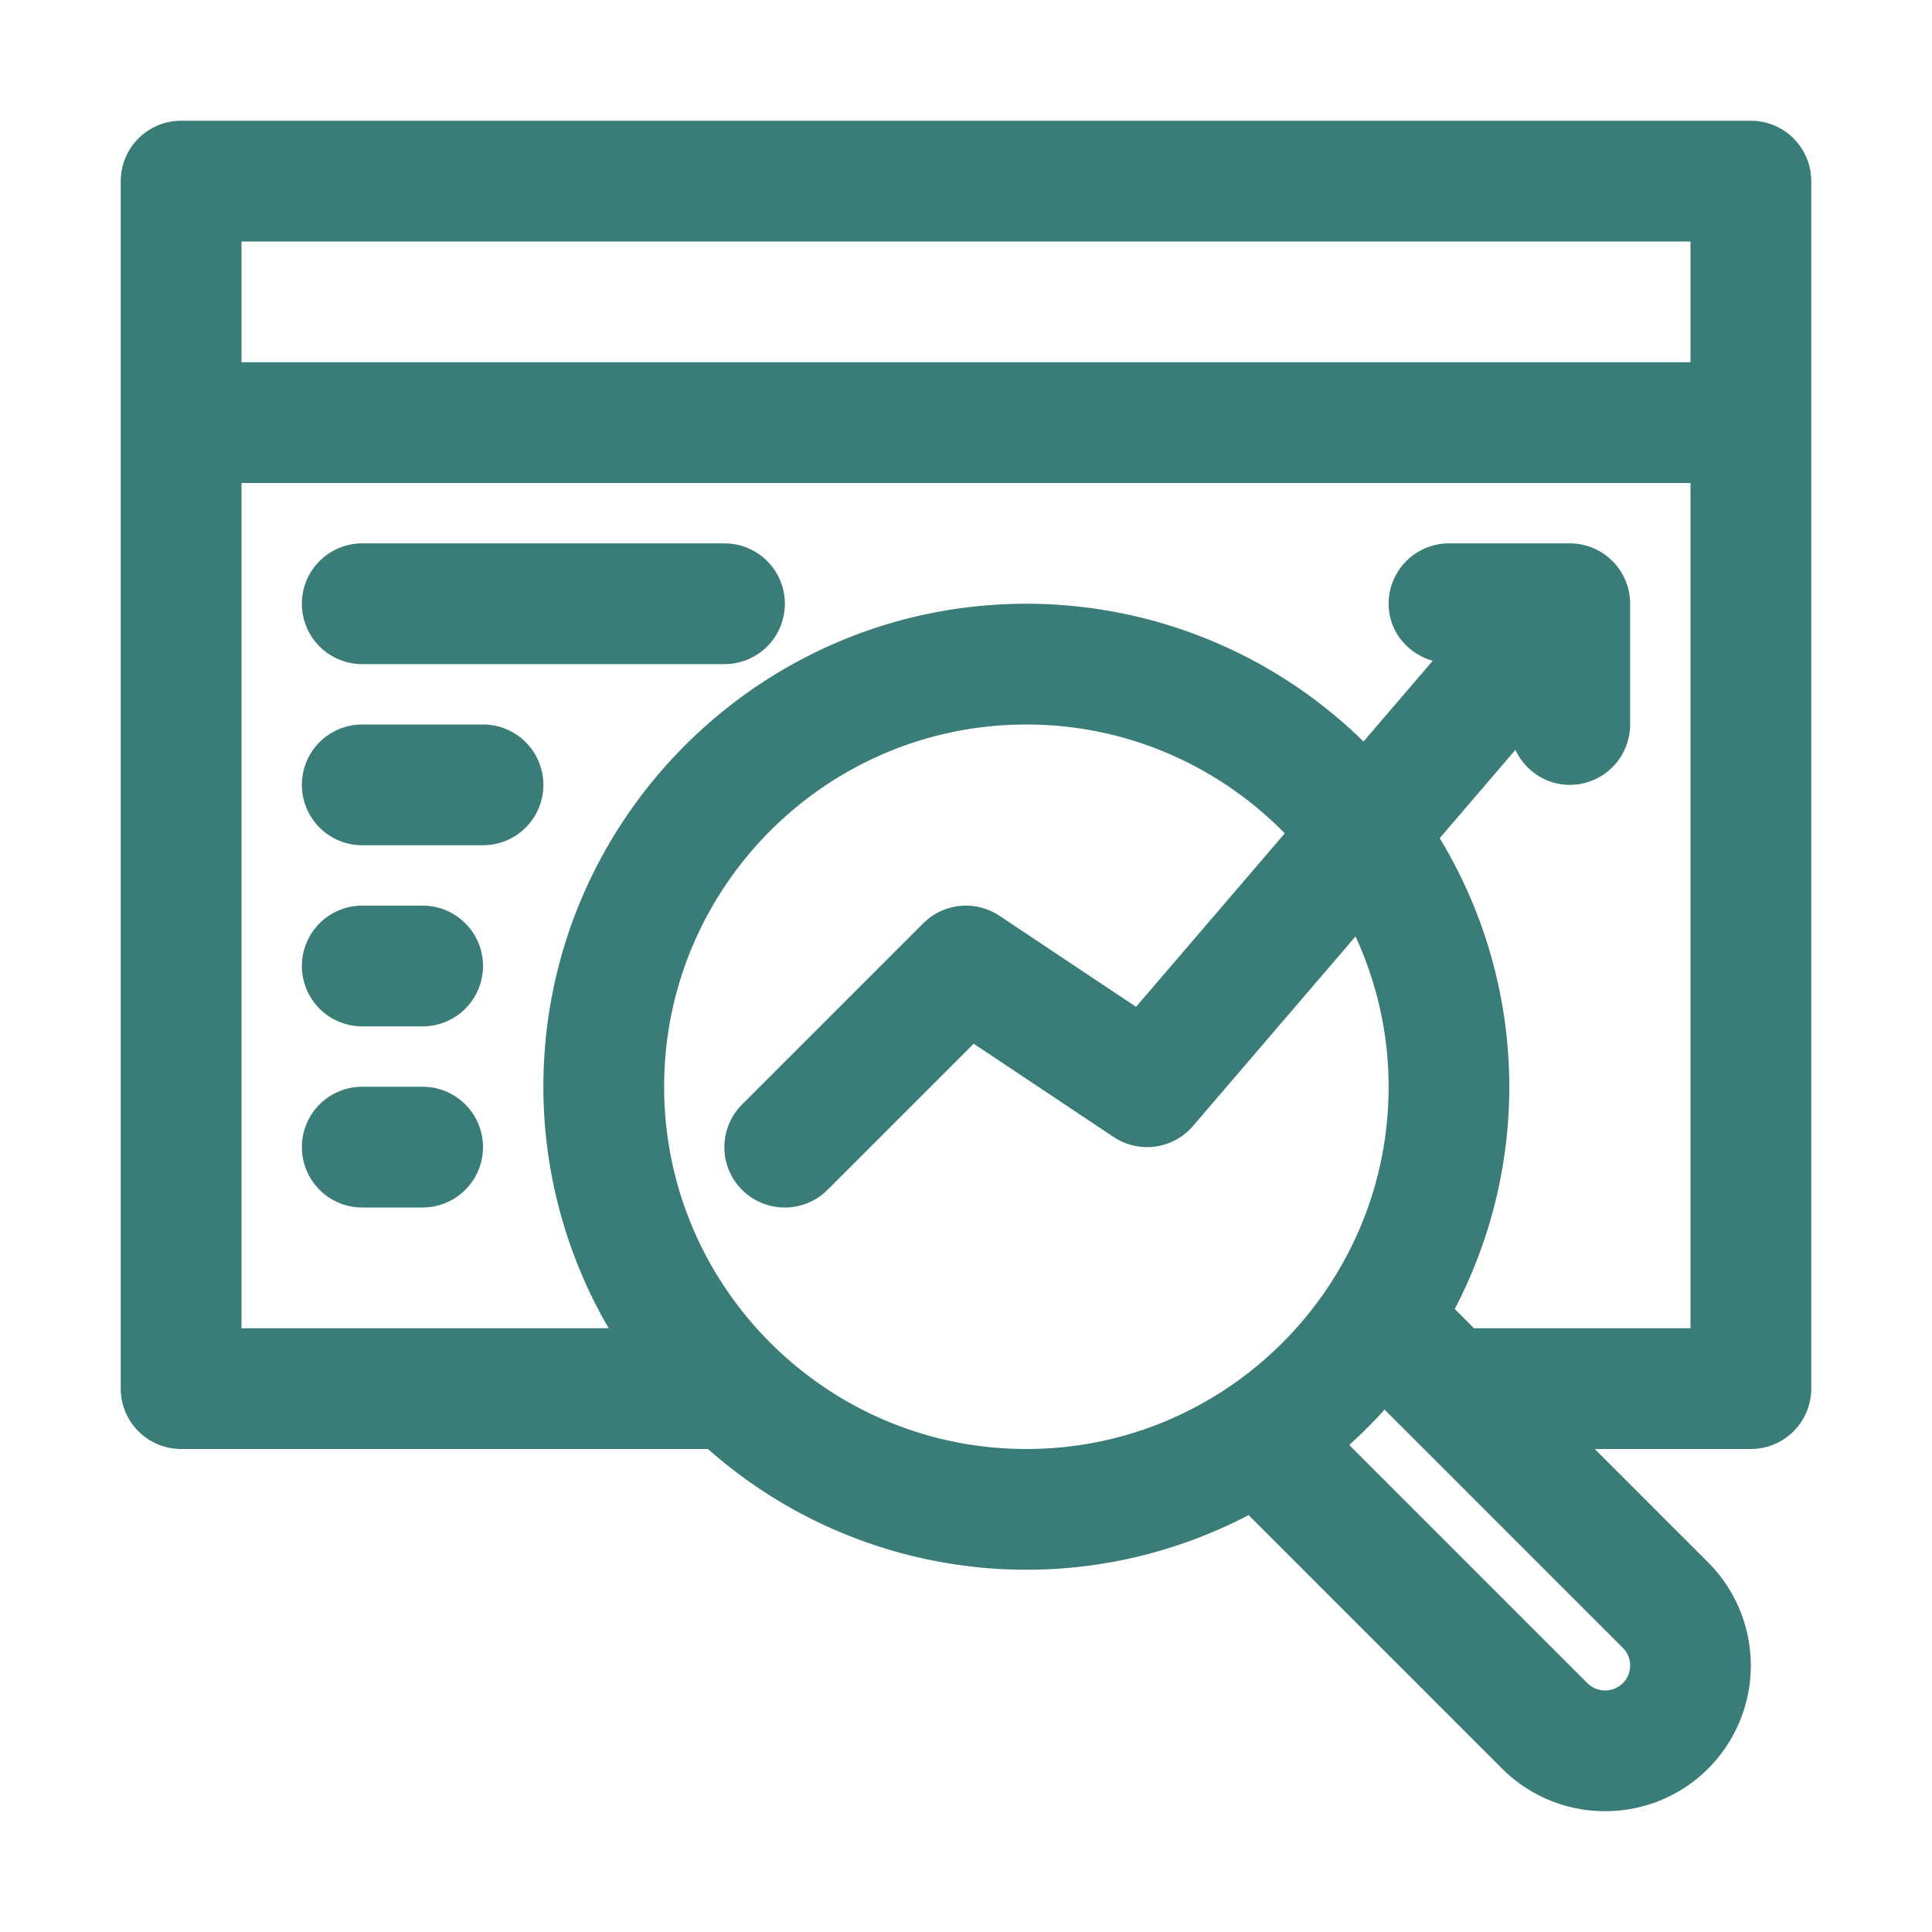 <svg xmlns="http://www.w3.org/2000/svg" xmlns:xlink="http://www.w3.org/1999/xlink" width="512" height="512" x="0" y="0" viewBox="0 0 32 32" style="enable-background:new 0 0 512 512" xml:space="preserve"><g><path d="M29 2H3a1 1 0 0 0-1 1v20a1 1 0 0 0 1 1h8.726A7.957 7.957 0 0 0 17 26c1.328 0 2.578-.33 3.681-.905l4.198 4.198c.471.471 1.089.706 1.707.706s1.236-.235 1.707-.706a2.417 2.417 0 0 0 0-3.414L26.414 24H29a1 1 0 0 0 1-1V3a1 1 0 0 0-1-1zM4 4h24v2H4zm7 14c0-3.309 2.691-6 6-6 1.675 0 3.191.692 4.28 1.803l-2.463 2.873-2.263-1.508a1.001 1.001 0 0 0-1.262.125l-3 3A.999.999 0 0 0 13 20a.997.997 0 0 0 .707-.293l2.42-2.42 2.318 1.545a1 1 0 0 0 1.314-.181l2.693-3.141c.348.759.548 1.601.548 2.49 0 3.309-2.691 6-6 6s-6-2.691-6-6zm15.879 9.879a.416.416 0 0 1-.586 0l-3.946-3.946c.205-.185.401-.38.586-.586l.359.359.001.001 3.586 3.586a.414.414 0 0 1 0 .586zM28 22h-3.586l-.319-.319a7.938 7.938 0 0 0-.249-7.798L25.1 12.42c.16.34.5.58.9.58a1 1 0 0 0 1-1v-2a1 1 0 0 0-1-1h-2a1 1 0 0 0-1 1c0 .456.312.825.73.945l-1.146 1.337A7.97 7.97 0 0 0 17 10c-4.411 0-8 3.589-8 8a7.94 7.94 0 0 0 1.082 4H4V8h24z" fill="#3a7c78" opacity="1" data-original="#000000"></path><path d="M6 11h6a1 1 0 0 0 0-2H6a1 1 0 0 0 0 2zM6 14h2a1 1 0 0 0 0-2H6a1 1 0 0 0 0 2zM6 20h1a1 1 0 0 0 0-2H6a1 1 0 0 0 0 2zM6 17h1a1 1 0 0 0 0-2H6a1 1 0 0 0 0 2z" fill="#3a7c78" opacity="1" data-original="#000000"></path></g></svg>